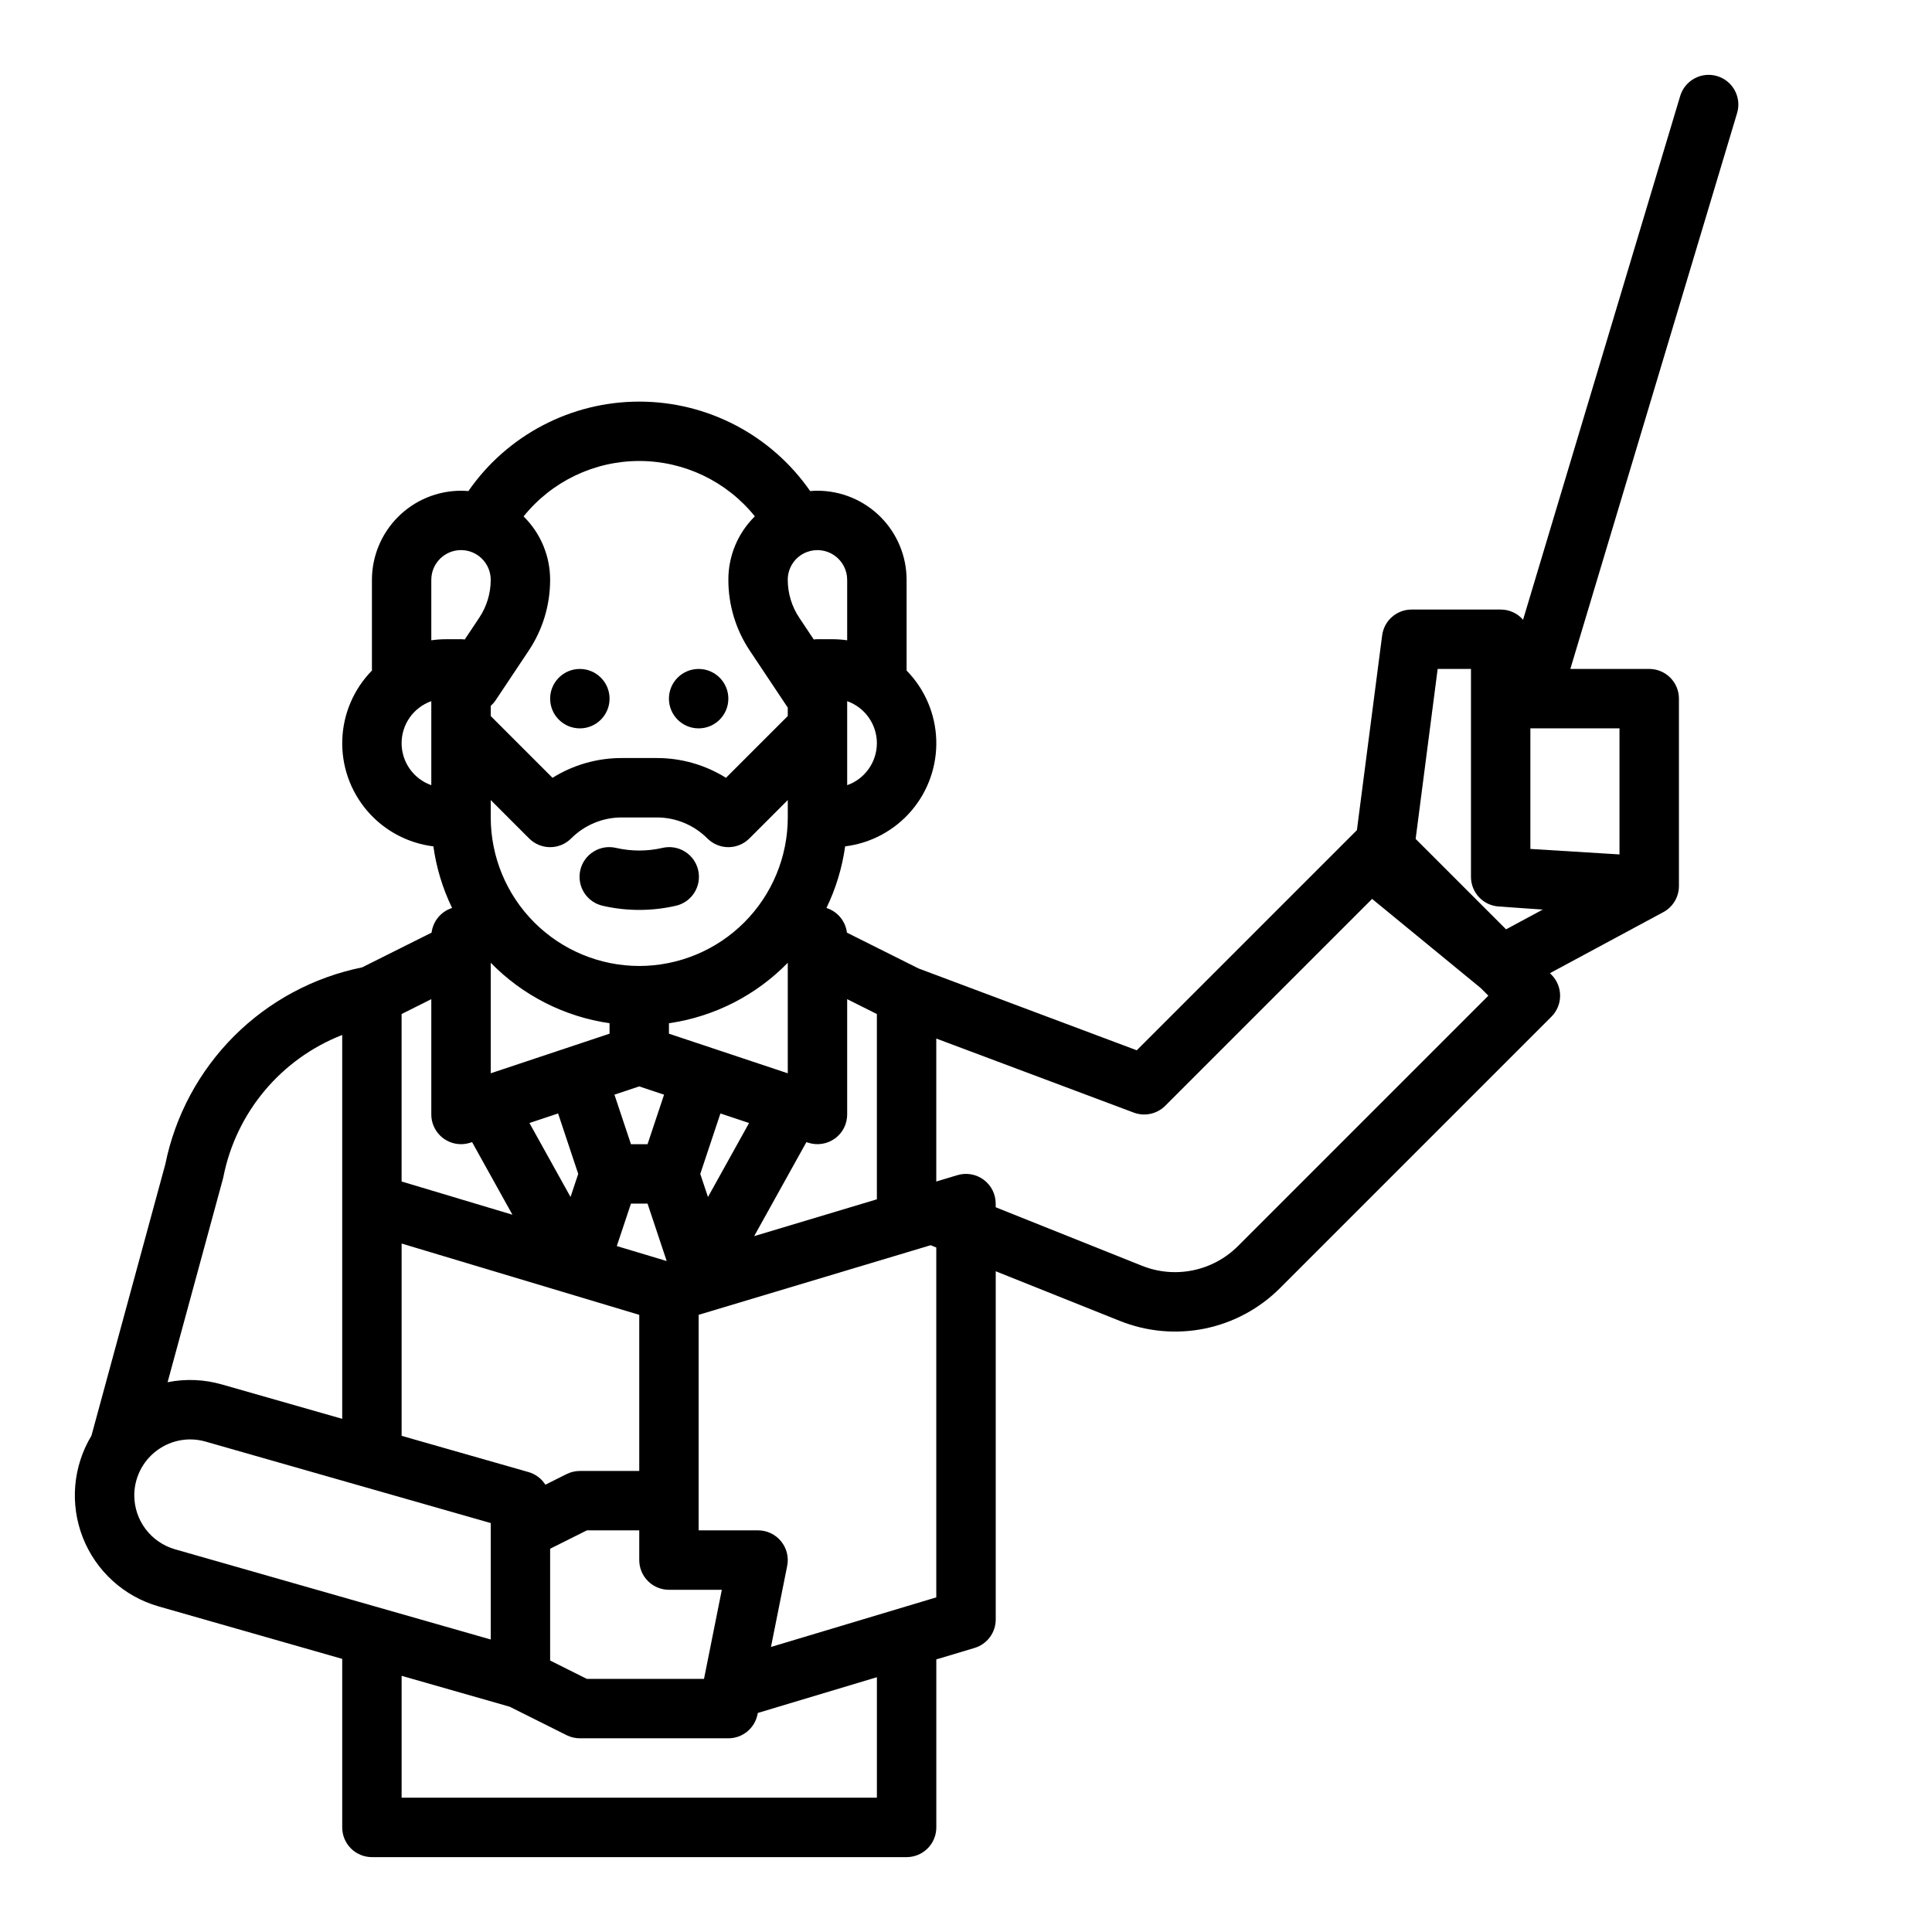 <?xml version="1.0" encoding="UTF-8"?>
<!-- Uploaded to: SVG Repo, www.svgrepo.com, Generator: SVG Repo Mixer Tools -->
<svg fill="#000000" width="800px" height="800px" version="1.1" viewBox="144 144 512 512" xmlns="http://www.w3.org/2000/svg">
 <g>
  <path d="m258.37 391.16-18.402 9.203c-12.855 2.606-24.66 8.941-33.934 18.215-9.277 9.277-15.613 21.082-18.219 33.938l-19.582 71.961c-4.918 8.156-5.762 18.141-2.277 27.004 3.484 8.867 10.902 15.605 20.059 18.227l48.676 13.91v44.668c0 2.086 0.828 4.09 2.305 5.566 1.477 1.473 3.477 2.305 5.566 2.305h141.7c2.09 0 4.09-0.832 5.566-2.305 1.477-1.477 2.305-3.481 2.305-5.566v-44.527l10.137-3.039c3.328-1 5.609-4.062 5.609-7.539v-92.285l32.902 13.16c7.152 2.867 14.988 3.57 22.535 2.023 7.547-1.551 14.473-5.281 19.914-10.734l71.91-71.91c1.477-1.477 2.305-3.481 2.305-5.566 0-2.09-0.828-4.09-2.305-5.566l-0.395-0.395 30.043-16.176 0.004 0.004c2.547-1.375 4.141-4.035 4.141-6.93v-49.66c0-2.086-0.828-4.09-2.305-5.566-1.477-1.473-3.477-2.305-5.566-2.305h-20.906l44.191-147.3c1.25-4.164-1.113-8.555-5.277-9.805s-8.555 1.113-9.805 5.277l-41.637 138.79c-1.488-1.715-3.652-2.699-5.926-2.699h-23.617c-3.957 0-7.297 2.938-7.805 6.859l-6.688 51.602-58.34 58.34-57.844-21.691-18.961-9.48c-0.375-3.055-2.496-5.613-5.434-6.543 2.496-5.152 4.168-10.66 4.957-16.328 6.828-0.84 13.094-4.207 17.562-9.438 4.469-5.234 6.816-11.949 6.582-18.824-0.234-6.879-3.039-13.414-7.856-18.328v-24.039c-0.008-6.262-2.496-12.266-6.926-16.691-4.426-4.43-10.43-6.918-16.691-6.926-0.652 0-1.301 0.035-1.945 0.09-10.297-14.848-27.215-23.707-45.285-23.707-18.066 0-34.988 8.859-45.285 23.707-0.641-0.051-1.289-0.086-1.949-0.086h0.004c-6.262 0.004-12.266 2.496-16.691 6.922-4.43 4.43-6.918 10.43-6.926 16.691v23.617c0 0.137 0.016 0.27 0.02 0.402-4.824 4.91-7.633 11.449-7.875 18.328-0.242 6.879 2.102 13.602 6.574 18.836 4.469 5.234 10.734 8.605 17.566 9.449 0.789 5.668 2.461 11.176 4.957 16.324-2.934 0.934-5.059 3.488-5.434 6.543zm-7.938 82.391 62.977 18.895v41.375h-15.742c-1.223 0-2.43 0.285-3.523 0.832l-5.617 2.809 0.004-0.004c-1.027-1.617-2.606-2.805-4.445-3.336l-33.652-9.613zm70.848-55.613v-2.769c11.973-1.73 23.039-7.363 31.488-16.023v29.289zm21.23 23.672-10.891 19.609-2.039-6.121 5.34-16.02zm-21.23 123.7h14.012l-4.723 23.617-31.047-0.004-9.73-4.863v-29.629l9.73-4.867h13.887v7.871c0 2.09 0.828 4.09 2.305 5.566 1.477 1.477 3.481 2.309 5.566 2.309zm-10.07-102.34h4.398l5.07 15.215-13.219-3.965zm-4.375-28.871 6.574-2.191 6.574 2.191-4.375 13.125h-4.398zm6.574-34.105c-10.434-0.012-20.441-4.164-27.82-11.543-7.379-7.379-11.527-17.383-11.539-27.82v-4.609l10.176 10.176c1.477 1.477 3.481 2.309 5.566 2.309 2.09 0 4.09-0.832 5.566-2.309 3.559-3.574 8.395-5.578 13.438-5.566h9.227c5.043-0.012 9.879 1.992 13.438 5.566 1.477 1.477 3.477 2.309 5.566 2.309 2.086 0 4.09-0.832 5.566-2.309l10.176-10.176v4.609c-0.012 10.438-4.16 20.441-11.539 27.82-7.379 7.379-17.387 11.531-27.82 11.543zm-7.871 15.172v2.769l-31.488 10.496v-29.289c8.449 8.66 19.516 14.293 31.488 16.023zm-13.637 23.91 5.336 16.02-2.039 6.117-10.891-19.605zm-88.82 17.32c0.047-0.172 0.086-0.348 0.121-0.523 3.387-17.086 15.262-31.266 31.488-37.598v101.73l-31.867-9.105h-0.004c-4.684-1.348-9.625-1.555-14.406-0.598zm-23.496 83.906c0.004-3.926 1.562-7.691 4.332-10.473 2.773-2.781 6.535-4.356 10.461-4.371 1.395 0 2.781 0.195 4.117 0.582l75.555 21.586v30.855l-83.703-23.914c-3.098-0.895-5.816-2.769-7.758-5.34-1.941-2.57-2.992-5.703-3.004-8.926zm196.8 80.105h-125.95v-32.297l28.621 8.18 15.09 7.543c1.094 0.547 2.301 0.832 3.523 0.832h39.359c3.75 0 6.981-2.648 7.719-6.328l0.078-0.387 31.562-9.473zm173.18-283.39h23.617v33.414l-23.617-1.457zm-24.57-15.742 8.828-0.004v55.105c0 4.16 3.234 7.602 7.387 7.856l11.629 0.82-9.719 5.231-23.961-23.961zm-132.87 97.949 52.34 19.629c2.891 1.082 6.148 0.375 8.332-1.805l54.828-54.828 28.777 23.617 2.031 2.027-66.344 66.344c-3.266 3.269-7.422 5.512-11.949 6.441s-9.23 0.508-13.52-1.215l-38.75-15.5v-0.965c0-2.492-1.176-4.832-3.172-6.32-2-1.484-4.582-1.938-6.965-1.223l-5.609 1.684zm-1.496 54.773 1.496 0.598v92.723l-43.809 13.145 4.297-21.488v0.004c0.465-2.312-0.137-4.711-1.633-6.535-1.492-1.824-3.727-2.883-6.086-2.883h-15.746v-57.117zm-25.387-28.258c2.055-1.48 3.269-3.859 3.269-6.387v-30.559l7.871 3.938v49.102l-32.52 9.758 13.844-24.918 0.445 0.148-0.004-0.004c2.402 0.797 5.039 0.395 7.094-1.086zm11.141-104.79c-0.008 5.004-3.156 9.461-7.871 11.133v-22.266c4.715 1.676 7.863 6.133 7.871 11.133zm-18.598-50.637v0.004c2.422-0.938 5.152-0.621 7.293 0.844 2.144 1.469 3.43 3.898 3.434 6.496v16.031-0.004c-1.305-0.188-2.621-0.285-3.938-0.285h-3.938c-0.328 0.004-0.656 0.023-0.98 0.07l-3.836-5.758h-0.004c-1.988-2.977-3.051-6.477-3.051-10.055-0.012-3.254 1.984-6.176 5.019-7.34zm-82.41 39.223 8.727-13.086c3.715-5.562 5.695-12.105 5.688-18.793 0.004-6.316-2.531-12.371-7.035-16.797 7.461-9.285 18.727-14.688 30.641-14.691 11.91-0.004 23.18 5.391 30.648 14.668-4.512 4.434-7.039 10.496-7.019 16.82-0.008 6.688 1.973 13.227 5.688 18.785l10.055 15.086v2.227l-16.375 16.375c-5.508-3.441-11.875-5.258-18.371-5.242h-9.227c-6.496-0.016-12.863 1.801-18.371 5.242l-16.375-16.375v-2.695c0.504-0.449 0.953-0.961 1.328-1.523zm-17.074 22.547c-4.719-1.668-7.871-6.129-7.871-11.133 0-5.004 3.152-9.465 7.871-11.133zm3.938-38.684c-1.316 0-2.633 0.098-3.938 0.285v-16.027c0-4.348 3.527-7.875 7.875-7.875 4.348 0 7.871 3.527 7.871 7.875 0.004 3.578-1.059 7.078-3.047 10.055l-3.836 5.758c-0.328-0.047-0.656-0.066-0.984-0.07zm3.938 133.82c0.844 0 1.684-0.137 2.488-0.402l0.445-0.148 10.691 19.246-29.371-8.809v-44.379l7.871-3.938v30.559c0 2.086 0.832 4.09 2.309 5.566 1.477 1.477 3.477 2.305 5.566 2.305z"/>
  <path d="m319.52 368.71c-4.023 0.918-8.203 0.918-12.227 0-2.043-0.488-4.195-0.145-5.981 0.965-1.789 1.105-3.059 2.883-3.527 4.93-0.469 2.047-0.102 4.199 1.023 5.973 1.125 1.777 2.914 3.027 4.965 3.477 6.34 1.445 12.926 1.445 19.266 0 2.051-0.449 3.84-1.699 4.965-3.477 1.125-1.773 1.492-3.926 1.023-5.973-0.469-2.047-1.738-3.824-3.527-4.93-1.785-1.109-3.938-1.453-5.981-0.965z"/>
  <path d="m337.02 329.15c0 4.348-3.527 7.875-7.875 7.875-4.348 0-7.871-3.527-7.871-7.875 0-4.348 3.523-7.871 7.871-7.871 4.348 0 7.875 3.523 7.875 7.871"/>
  <path d="m305.54 329.15c0 4.348-3.523 7.875-7.871 7.875-4.348 0-7.875-3.527-7.875-7.875 0-4.348 3.527-7.871 7.875-7.871 4.348 0 7.871 3.523 7.871 7.871"/>
 </g>
</svg>